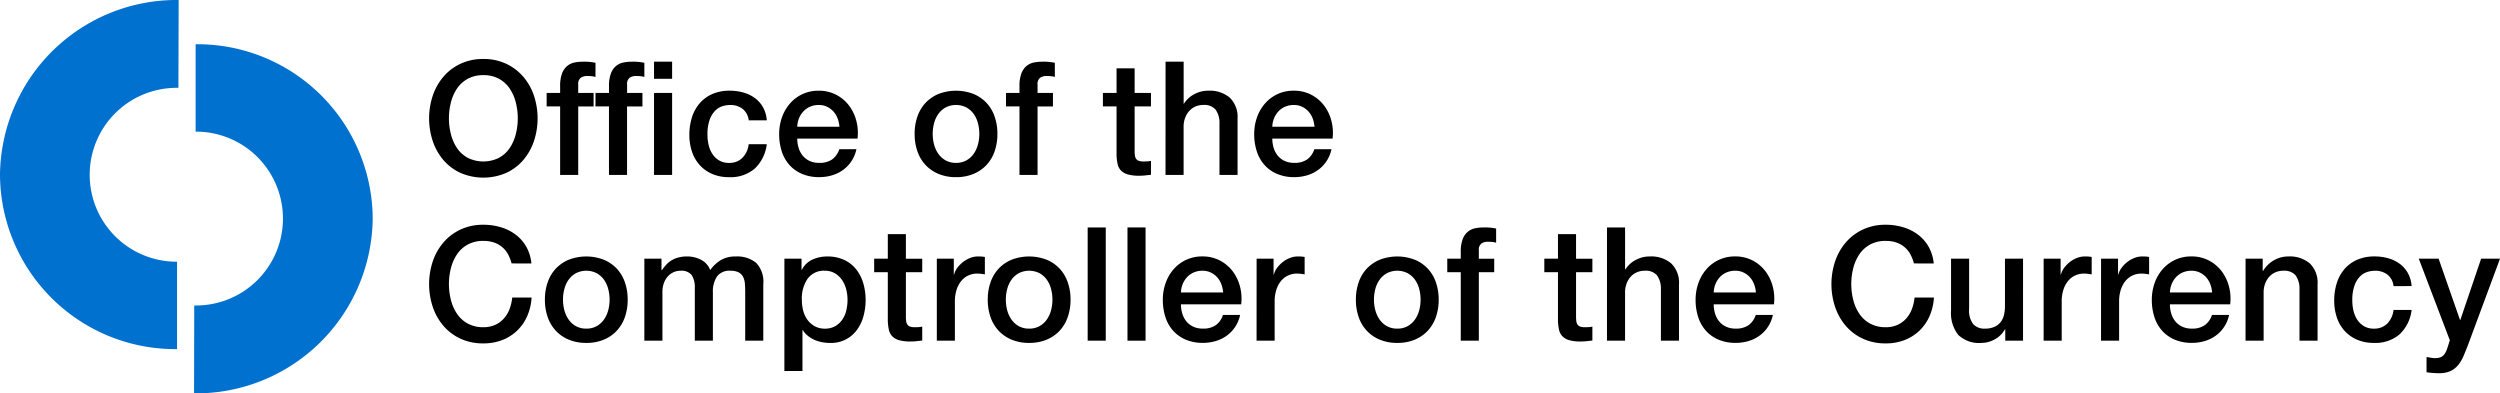 <svg id="Layer_1" data-name="Layer 1" xmlns="http://www.w3.org/2000/svg" width="129" height="20.297" viewBox="0 0 129 20.297"><defs><style>.cls-1{fill:#0071ce;}</style></defs><path d="M24.941,3.894a2.721,2.721,0,0,1,1.174.246,2.625,2.625,0,0,1,.88.663,2.947,2.947,0,0,1,.553.974,3.734,3.734,0,0,1,0,2.365,2.943,2.943,0,0,1-.553.974,2.58,2.58,0,0,1-.88.659,2.98,2.98,0,0,1-2.349,0,2.581,2.581,0,0,1-.88-.659,2.943,2.943,0,0,1-.552-.974,3.734,3.734,0,0,1,0-2.365,2.946,2.946,0,0,1,.552-.974,2.627,2.627,0,0,1,.88-.663A2.72,2.72,0,0,1,24.941,3.894Zm0,.835a1.636,1.636,0,0,0-.806.188,1.581,1.581,0,0,0-.553.504,2.263,2.263,0,0,0-.315.716,3.319,3.319,0,0,0,0,1.637,2.261,2.261,0,0,0,.315.717,1.572,1.572,0,0,0,.553.503,1.815,1.815,0,0,0,1.612,0A1.574,1.574,0,0,0,26.3,8.49a2.271,2.271,0,0,0,.315-.717,3.332,3.332,0,0,0,0-1.637A2.273,2.273,0,0,0,26.3,5.421a1.583,1.583,0,0,0-.552-.504A1.637,1.637,0,0,0,24.941,4.729Z" transform="translate(0 -0.851)"/><path d="M28.207,5.646h.696V5.294a1.804,1.804,0,0,1,.098-.65.924.924,0,0,1,.262-.385.867.867,0,0,1,.372-.18,2.085,2.085,0,0,1,.438-.044,2.696,2.696,0,0,1,.655.057v.729a1.248,1.248,0,0,0-.192-.037,2.075,2.075,0,0,0-.242-.012.572.572,0,0,0-.323.09.395.395,0,0,0-.135.352v.434h.794v.695h-.794V9.877h-.933V6.342h-.696Z" transform="translate(0 -0.851)"/><path d="M30.728,5.646h.696V5.294a1.804,1.804,0,0,1,.098-.65.923.923,0,0,1,.262-.385.867.867,0,0,1,.372-.18,2.084,2.084,0,0,1,.438-.044,2.696,2.696,0,0,1,.655.057v.729a1.247,1.247,0,0,0-.192-.037,2.073,2.073,0,0,0-.241-.012.571.571,0,0,0-.323.09.395.395,0,0,0-.135.352v.434H33.15v.695h-.794V9.877h-.933V6.342h-.696Zm3.02-1.612h.933v.884h-.933Zm0,1.612h.933v4.231h-.933Z" transform="translate(0 -0.851)"/><path d="M38.634,7.062a.875.875,0,0,0-.315-.593,1.028,1.028,0,0,0-.651-.2,1.347,1.347,0,0,0-.385.061.914.914,0,0,0-.376.229,1.282,1.282,0,0,0-.287.467,2.227,2.227,0,0,0-.115.782,2.279,2.279,0,0,0,.061.524,1.416,1.416,0,0,0,.196.467,1.058,1.058,0,0,0,.348.331.984.984,0,0,0,.516.127.939.939,0,0,0,.675-.254,1.183,1.183,0,0,0,.331-.712h.933a2.051,2.051,0,0,1-.626,1.264,1.91,1.91,0,0,1-1.314.438,2.165,2.165,0,0,1-.88-.168,1.859,1.859,0,0,1-.642-.459,1.942,1.942,0,0,1-.397-.692,2.701,2.701,0,0,1-.135-.868,2.97,2.97,0,0,1,.131-.892,2.032,2.032,0,0,1,.393-.724,1.842,1.842,0,0,1,.651-.483,2.199,2.199,0,0,1,.913-.176,2.558,2.558,0,0,1,.7.094,1.848,1.848,0,0,1,.589.283,1.509,1.509,0,0,1,.421.474,1.623,1.623,0,0,1,.197.679Z" transform="translate(0 -0.851)"/><path d="M41.138,8.004a1.62,1.62,0,0,0,.07.474,1.172,1.172,0,0,0,.209.401,1.012,1.012,0,0,0,.352.274,1.161,1.161,0,0,0,.507.102,1.125,1.125,0,0,0,.659-.176,1.044,1.044,0,0,0,.372-.528h.884a1.754,1.754,0,0,1-.688,1.068,1.862,1.862,0,0,1-.569.278,2.301,2.301,0,0,1-.659.094,2.228,2.228,0,0,1-.884-.164A1.825,1.825,0,0,1,40.741,9.37a1.95,1.95,0,0,1-.401-.704,2.857,2.857,0,0,1-.135-.9,2.547,2.547,0,0,1,.143-.855,2.179,2.179,0,0,1,.409-.712,1.922,1.922,0,0,1,1.494-.667,1.9,1.9,0,0,1,.896.209,1.973,1.973,0,0,1,.659.552,2.248,2.248,0,0,1,.38.79,2.425,2.425,0,0,1,.061.921Zm2.177-.614a1.501,1.501,0,0,0-.094-.426,1.135,1.135,0,0,0-.213-.356,1.056,1.056,0,0,0-.327-.246.969.969,0,0,0-.43-.094,1.119,1.119,0,0,0-.446.086,1.018,1.018,0,0,0-.344.238,1.173,1.173,0,0,0-.229.355,1.235,1.235,0,0,0-.094.443Z" transform="translate(0 -0.851)"/><path d="M49.331,9.992a2.307,2.307,0,0,1-.905-.168,1.926,1.926,0,0,1-.671-.463,1.978,1.978,0,0,1-.417-.703,2.709,2.709,0,0,1-.143-.9,2.68,2.68,0,0,1,.143-.892,1.975,1.975,0,0,1,.417-.704,1.933,1.933,0,0,1,.671-.462,2.52,2.52,0,0,1,1.809,0,1.931,1.931,0,0,1,.671.462,1.974,1.974,0,0,1,.417.704,2.682,2.682,0,0,1,.143.892,2.712,2.712,0,0,1-.143.9,1.977,1.977,0,0,1-.417.703,1.924,1.924,0,0,1-.671.463A2.304,2.304,0,0,1,49.331,9.992Zm0-.737a1.072,1.072,0,0,0,.54-.131,1.139,1.139,0,0,0,.376-.344,1.512,1.512,0,0,0,.217-.479,2.154,2.154,0,0,0,0-1.085,1.455,1.455,0,0,0-.217-.479,1.159,1.159,0,0,0-.376-.339,1.181,1.181,0,0,0-1.081,0,1.157,1.157,0,0,0-.376.339,1.443,1.443,0,0,0-.217.479,2.145,2.145,0,0,0,0,1.085,1.499,1.499,0,0,0,.217.479,1.137,1.137,0,0,0,.376.344A1.071,1.071,0,0,0,49.331,9.255Z" transform="translate(0 -0.851)"/><path d="M51.909,5.646h.696V5.294a1.804,1.804,0,0,1,.098-.65.923.923,0,0,1,.262-.385.866.866,0,0,1,.372-.18,2.085,2.085,0,0,1,.438-.044,2.697,2.697,0,0,1,.655.057v.729a1.252,1.252,0,0,0-.192-.037,2.075,2.075,0,0,0-.242-.012.571.571,0,0,0-.323.09.395.395,0,0,0-.135.352v.434h.794v.695h-.794V9.877h-.933V6.342h-.696Z" transform="translate(0 -0.851)"/><path d="M56.91,5.646h.704V4.378h.933V5.646H59.39v.695h-.843v2.259a2.228,2.228,0,0,0,.012.254.439.439,0,0,0,.057.18.278.278,0,0,0,.135.111.66.66,0,0,0,.246.037q.098,0,.197-.004a1.013,1.013,0,0,0,.196-.028v.72q-.155.016-.303.033a2.753,2.753,0,0,1-.303.016,2.092,2.092,0,0,1-.593-.069.794.794,0,0,1-.352-.205.705.705,0,0,1-.172-.339,2.514,2.514,0,0,1-.053-.467V6.342H56.91Z" transform="translate(0 -0.851)"/><path d="M60.143,4.034h.933V6.202h.016a1.359,1.359,0,0,1,.511-.478,1.506,1.506,0,0,1,.757-.193,1.584,1.584,0,0,1,1.097.36,1.381,1.381,0,0,1,.401,1.08V9.877h-.933v-2.66a1.15,1.15,0,0,0-.213-.725.773.773,0,0,0-.614-.225,1.013,1.013,0,0,0-.426.086.923.923,0,0,0-.319.238,1.114,1.114,0,0,0-.205.355,1.266,1.266,0,0,0-.074.434V9.877h-.933Z" transform="translate(0 -0.851)"/><path d="M65.651,8.004a1.619,1.619,0,0,0,.069.474,1.172,1.172,0,0,0,.209.401,1.011,1.011,0,0,0,.352.274,1.161,1.161,0,0,0,.508.102,1.125,1.125,0,0,0,.659-.176,1.045,1.045,0,0,0,.372-.528h.884a1.754,1.754,0,0,1-.688,1.068,1.864,1.864,0,0,1-.569.278,2.301,2.301,0,0,1-.659.094,2.228,2.228,0,0,1-.884-.164,1.823,1.823,0,0,1-.651-.458,1.948,1.948,0,0,1-.401-.704,2.857,2.857,0,0,1-.135-.9,2.547,2.547,0,0,1,.143-.855,2.179,2.179,0,0,1,.409-.712,1.922,1.922,0,0,1,1.494-.667A1.901,1.901,0,0,1,67.66,5.74a1.974,1.974,0,0,1,.659.552,2.245,2.245,0,0,1,.38.79,2.421,2.421,0,0,1,.061.921Zm2.177-.614a1.5,1.5,0,0,0-.094-.426,1.135,1.135,0,0,0-.213-.356,1.057,1.057,0,0,0-.327-.246.969.969,0,0,0-.43-.094,1.119,1.119,0,0,0-.446.086,1.019,1.019,0,0,0-.344.238,1.174,1.174,0,0,0-.229.355,1.234,1.234,0,0,0-.094.443Z" transform="translate(0 -0.851)"/><path d="M26.398,14.444a2.11,2.11,0,0,0-.18-.466,1.283,1.283,0,0,0-.295-.368,1.311,1.311,0,0,0-.421-.242,1.666,1.666,0,0,0-.561-.086,1.637,1.637,0,0,0-.806.188,1.582,1.582,0,0,0-.553.504,2.264,2.264,0,0,0-.315.716,3.32,3.32,0,0,0,0,1.637,2.261,2.261,0,0,0,.315.716,1.572,1.572,0,0,0,.553.503,1.636,1.636,0,0,0,.806.189,1.452,1.452,0,0,0,.606-.119,1.354,1.354,0,0,0,.45-.327,1.548,1.548,0,0,0,.295-.488,2.33,2.33,0,0,0,.139-.597h.998a2.776,2.776,0,0,1-.225.958,2.348,2.348,0,0,1-.52.749,2.303,2.303,0,0,1-.769.487,2.661,2.661,0,0,1-.974.172,2.75,2.75,0,0,1-1.175-.241,2.58,2.58,0,0,1-.88-.659,2.942,2.942,0,0,1-.552-.974,3.734,3.734,0,0,1,0-2.365,2.946,2.946,0,0,1,.552-.974,2.626,2.626,0,0,1,.88-.663,2.719,2.719,0,0,1,1.175-.246,3.091,3.091,0,0,1,.925.135,2.393,2.393,0,0,1,.765.393,2.035,2.035,0,0,1,.536.626,2.183,2.183,0,0,1,.254.843Z" transform="translate(0 -0.851)"/><path d="M30.253,18.545a2.305,2.305,0,0,1-.905-.168,1.923,1.923,0,0,1-.671-.463,1.979,1.979,0,0,1-.417-.703,2.71,2.71,0,0,1-.143-.9,2.68,2.68,0,0,1,.143-.892,1.975,1.975,0,0,1,.417-.704,1.933,1.933,0,0,1,.671-.462,2.52,2.52,0,0,1,1.809,0,1.935,1.935,0,0,1,.671.462,1.977,1.977,0,0,1,.417.704,2.683,2.683,0,0,1,.143.892,2.712,2.712,0,0,1-.143.9,1.98,1.98,0,0,1-.417.703,1.925,1.925,0,0,1-.671.463A2.303,2.303,0,0,1,30.253,18.545Zm0-.737a1.072,1.072,0,0,0,.54-.131,1.137,1.137,0,0,0,.376-.344,1.511,1.511,0,0,0,.217-.479,2.154,2.154,0,0,0,0-1.085,1.456,1.456,0,0,0-.217-.479,1.158,1.158,0,0,0-.376-.339,1.181,1.181,0,0,0-1.08,0,1.154,1.154,0,0,0-.376.339,1.44,1.44,0,0,0-.217.479,2.145,2.145,0,0,0,0,1.085,1.494,1.494,0,0,0,.217.479,1.133,1.133,0,0,0,.376.344A1.071,1.071,0,0,0,30.253,17.808Z" transform="translate(0 -0.851)"/><path d="M33.249,14.199h.884v.589h.024a2.377,2.377,0,0,1,.229-.287,1.262,1.262,0,0,1,.274-.221,1.403,1.403,0,0,1,.348-.143,1.723,1.723,0,0,1,.45-.053,1.538,1.538,0,0,1,.716.172.973.973,0,0,1,.471.533,1.875,1.875,0,0,1,.548-.516,1.476,1.476,0,0,1,.777-.188,1.53,1.53,0,0,1,1.044.327,1.399,1.399,0,0,1,.372,1.097V18.43h-.933V15.958c0-.169-.005-.323-.016-.462a.942.942,0,0,0-.094-.36.536.536,0,0,0-.233-.233.922.922,0,0,0-.425-.081.79.79,0,0,0-.687.294,1.407,1.407,0,0,0-.213.835v2.48h-.933V15.713a1.153,1.153,0,0,0-.16-.667.672.672,0,0,0-.585-.224.852.852,0,0,0-.348.073.868.868,0,0,0-.295.213,1.061,1.061,0,0,0-.205.344,1.307,1.307,0,0,0-.078.467V18.43h-.933Z" transform="translate(0 -0.851)"/><path d="M40.475,14.199h.884v.573h.016a1.157,1.157,0,0,1,.549-.528,1.824,1.824,0,0,1,.761-.159,2.026,2.026,0,0,1,.872.176,1.724,1.724,0,0,1,.618.483,2.104,2.104,0,0,1,.368.716,3.039,3.039,0,0,1,.123.876,3.093,3.093,0,0,1-.111.827,2.136,2.136,0,0,1-.335.708,1.637,1.637,0,0,1-1.379.676,2.296,2.296,0,0,1-.41-.037,1.776,1.776,0,0,1-.393-.118,1.527,1.527,0,0,1-.348-.209,1.147,1.147,0,0,1-.266-.298h-.017v2.111h-.933Zm3.257,2.12a2.106,2.106,0,0,0-.073-.557,1.507,1.507,0,0,0-.221-.479,1.148,1.148,0,0,0-.368-.336,1.005,1.005,0,0,0-.507-.126,1.028,1.028,0,0,0-.888.409,1.804,1.804,0,0,0-.299,1.089,2.164,2.164,0,0,0,.078.594,1.339,1.339,0,0,0,.233.47,1.169,1.169,0,0,0,.372.311,1.064,1.064,0,0,0,.503.115,1.044,1.044,0,0,0,.54-.131,1.14,1.14,0,0,0,.364-.34,1.369,1.369,0,0,0,.204-.474A2.403,2.403,0,0,0,43.733,16.319Z" transform="translate(0 -0.851)"/><path d="M45.107,14.199h.704V12.931h.933v1.269h.843v.695h-.843v2.259a2.204,2.204,0,0,0,.012.254.438.438,0,0,0,.057.18.279.279,0,0,0,.135.11.66.66,0,0,0,.246.037q.098,0,.197-.004a1.013,1.013,0,0,0,.196-.028v.72c-.103.011-.205.022-.303.033a2.755,2.755,0,0,1-.303.016,2.087,2.087,0,0,1-.593-.069.794.794,0,0,1-.352-.205.705.705,0,0,1-.172-.339,2.513,2.513,0,0,1-.053-.467V14.895h-.704Z" transform="translate(0 -0.851)"/><path d="M48.34,14.199h.876v.818h.016a.943.943,0,0,1,.16-.336,1.552,1.552,0,0,1,.286-.299,1.462,1.462,0,0,1,.372-.217,1.117,1.117,0,0,1,.417-.081,2.121,2.121,0,0,1,.225.008c.041.006.083.011.127.017v.9c-.066-.011-.133-.021-.2-.029a1.746,1.746,0,0,0-.201-.012,1.076,1.076,0,0,0-.446.095,1.02,1.02,0,0,0-.364.278,1.359,1.359,0,0,0-.246.454,1.958,1.958,0,0,0-.09.622V18.43H48.34Z" transform="translate(0 -0.851)"/><path d="M53.104,18.545a2.305,2.305,0,0,1-.905-.168,1.925,1.925,0,0,1-.671-.463,1.98,1.98,0,0,1-.417-.703,2.71,2.71,0,0,1-.143-.9,2.68,2.68,0,0,1,.143-.892,1.976,1.976,0,0,1,.417-.704,1.935,1.935,0,0,1,.671-.462,2.52,2.52,0,0,1,1.809,0,1.934,1.934,0,0,1,.671.462,1.974,1.974,0,0,1,.417.704,2.68,2.68,0,0,1,.144.892,2.71,2.71,0,0,1-.144.9,1.977,1.977,0,0,1-.417.703,1.924,1.924,0,0,1-.671.463A2.303,2.303,0,0,1,53.104,18.545Zm0-.737a1.072,1.072,0,0,0,.54-.131,1.137,1.137,0,0,0,.376-.344,1.511,1.511,0,0,0,.217-.479,2.154,2.154,0,0,0,0-1.085,1.456,1.456,0,0,0-.217-.479,1.158,1.158,0,0,0-.376-.339,1.181,1.181,0,0,0-1.08,0,1.154,1.154,0,0,0-.376.339,1.44,1.44,0,0,0-.217.479,2.142,2.142,0,0,0,0,1.085,1.494,1.494,0,0,0,.217.479,1.133,1.133,0,0,0,.376.344A1.071,1.071,0,0,0,53.104,17.808Z" transform="translate(0 -0.851)"/><path d="M56.124,12.587h.933V18.43h-.933Z" transform="translate(0 -0.851)"/><path d="M58.178,12.587h.933V18.43h-.933Z" transform="translate(0 -0.851)"/><path d="M60.937,16.556a1.62,1.62,0,0,0,.069.474,1.172,1.172,0,0,0,.209.401,1.013,1.013,0,0,0,.352.274,1.16,1.16,0,0,0,.507.102,1.125,1.125,0,0,0,.659-.176,1.045,1.045,0,0,0,.372-.528h.884a1.755,1.755,0,0,1-.688,1.068,1.866,1.866,0,0,1-.569.278,2.302,2.302,0,0,1-.659.094,2.231,2.231,0,0,1-.884-.164,1.827,1.827,0,0,1-.651-.458,1.948,1.948,0,0,1-.401-.704,2.857,2.857,0,0,1-.135-.9,2.544,2.544,0,0,1,.143-.855,2.174,2.174,0,0,1,.409-.712,1.922,1.922,0,0,1,1.494-.667,1.9,1.9,0,0,1,.896.209,1.973,1.973,0,0,1,.659.552,2.247,2.247,0,0,1,.38.79,2.423,2.423,0,0,1,.061.921Zm2.177-.614a1.497,1.497,0,0,0-.094-.426,1.134,1.134,0,0,0-.213-.356,1.057,1.057,0,0,0-.327-.245.968.968,0,0,0-.43-.094,1.119,1.119,0,0,0-.446.086,1.018,1.018,0,0,0-.344.237,1.172,1.172,0,0,0-.229.355,1.235,1.235,0,0,0-.094.443Z" transform="translate(0 -0.851)"/><path d="M64.841,14.199h.875v.818h.016a.939.939,0,0,1,.16-.336,1.549,1.549,0,0,1,.286-.299,1.463,1.463,0,0,1,.372-.217,1.116,1.116,0,0,1,.417-.081,2.12,2.12,0,0,1,.225.008c.041.006.083.011.127.017v.9c-.066-.011-.133-.021-.2-.029a1.748,1.748,0,0,0-.201-.012,1.076,1.076,0,0,0-.446.095,1.019,1.019,0,0,0-.364.278,1.356,1.356,0,0,0-.246.454,1.955,1.955,0,0,0-.09.622V18.43h-.933Z" transform="translate(0 -0.851)"/><path d="M72.1,18.545a2.304,2.304,0,0,1-.905-.168,1.924,1.924,0,0,1-.671-.463,1.979,1.979,0,0,1-.417-.703,2.712,2.712,0,0,1-.143-.9,2.683,2.683,0,0,1,.143-.892,1.975,1.975,0,0,1,.417-.704,1.934,1.934,0,0,1,.671-.462,2.52,2.52,0,0,1,1.809,0,1.933,1.933,0,0,1,.671.462,1.974,1.974,0,0,1,.417.704,2.678,2.678,0,0,1,.144.892,2.707,2.707,0,0,1-.144.9,1.977,1.977,0,0,1-.417.703,1.923,1.923,0,0,1-.671.463A2.303,2.303,0,0,1,72.1,18.545Zm0-.737a1.073,1.073,0,0,0,.54-.131,1.137,1.137,0,0,0,.376-.344,1.511,1.511,0,0,0,.217-.479,2.157,2.157,0,0,0,0-1.085,1.456,1.456,0,0,0-.217-.479,1.158,1.158,0,0,0-.376-.339,1.181,1.181,0,0,0-1.08,0,1.154,1.154,0,0,0-.377.339,1.444,1.444,0,0,0-.217.479,2.145,2.145,0,0,0,0,1.085,1.498,1.498,0,0,0,.217.479,1.133,1.133,0,0,0,.377.344A1.07,1.07,0,0,0,72.1,17.808Z" transform="translate(0 -0.851)"/><path d="M74.679,14.199h.696v-.352a1.804,1.804,0,0,1,.098-.65.923.923,0,0,1,.262-.385.867.867,0,0,1,.372-.18,2.091,2.091,0,0,1,.438-.044,2.697,2.697,0,0,1,.655.057v.729a1.266,1.266,0,0,0-.192-.037,2.124,2.124,0,0,0-.242-.012.571.571,0,0,0-.323.09.395.395,0,0,0-.135.352v.434h.794v.695h-.794V18.43h-.933V14.895h-.696Z" transform="translate(0 -0.851)"/><path d="M79.687,14.199h.704V12.931h.933v1.269h.843v.695h-.843v2.259a2.204,2.204,0,0,0,.012.254.438.438,0,0,0,.057.18.279.279,0,0,0,.135.11.66.66,0,0,0,.246.037q.098,0,.197-.004a1.013,1.013,0,0,0,.196-.028v.72q-.155.016-.303.033a2.755,2.755,0,0,1-.303.016,2.087,2.087,0,0,1-.593-.069.794.794,0,0,1-.352-.205.705.705,0,0,1-.172-.339,2.513,2.513,0,0,1-.053-.467V14.895h-.704Z" transform="translate(0 -0.851)"/><path d="M82.921,12.587h.933v2.168H83.87a1.36,1.36,0,0,1,.511-.478,1.506,1.506,0,0,1,.757-.193,1.585,1.585,0,0,1,1.097.36,1.381,1.381,0,0,1,.401,1.08V18.43h-.933V15.77a1.15,1.15,0,0,0-.213-.725.773.773,0,0,0-.614-.224,1.013,1.013,0,0,0-.426.086.925.925,0,0,0-.319.237,1.116,1.116,0,0,0-.204.355,1.266,1.266,0,0,0-.074.434V18.43h-.933Z" transform="translate(0 -0.851)"/><path d="M88.428,16.556a1.62,1.62,0,0,0,.069.474,1.174,1.174,0,0,0,.209.401,1.012,1.012,0,0,0,.352.274,1.161,1.161,0,0,0,.507.102,1.124,1.124,0,0,0,.659-.176,1.044,1.044,0,0,0,.372-.528h.884a1.755,1.755,0,0,1-.688,1.068,1.865,1.865,0,0,1-.569.278,2.301,2.301,0,0,1-.659.094,2.23,2.23,0,0,1-.884-.164,1.826,1.826,0,0,1-.651-.458,1.95,1.95,0,0,1-.401-.704,2.857,2.857,0,0,1-.135-.9,2.547,2.547,0,0,1,.143-.855,2.177,2.177,0,0,1,.409-.712,1.922,1.922,0,0,1,1.494-.667,1.9,1.9,0,0,1,.896.209,1.973,1.973,0,0,1,.659.552,2.246,2.246,0,0,1,.38.79,2.421,2.421,0,0,1,.061.921Zm2.177-.614a1.5,1.5,0,0,0-.094-.426,1.136,1.136,0,0,0-.213-.356,1.059,1.059,0,0,0-.327-.245.968.968,0,0,0-.43-.094,1.119,1.119,0,0,0-.446.086,1.019,1.019,0,0,0-.344.237,1.173,1.173,0,0,0-.229.355,1.237,1.237,0,0,0-.094.443Z" transform="translate(0 -0.851)"/><path d="M98.758,14.444a2.11,2.11,0,0,0-.18-.466,1.287,1.287,0,0,0-.295-.368,1.31,1.31,0,0,0-.421-.242,1.665,1.665,0,0,0-.56-.086,1.637,1.637,0,0,0-.806.188,1.582,1.582,0,0,0-.553.504,2.266,2.266,0,0,0-.315.716,3.32,3.32,0,0,0,0,1.637,2.263,2.263,0,0,0,.315.716,1.572,1.572,0,0,0,.553.503,1.636,1.636,0,0,0,.806.189,1.452,1.452,0,0,0,.606-.119,1.355,1.355,0,0,0,.45-.327,1.55,1.55,0,0,0,.295-.488,2.33,2.33,0,0,0,.139-.597h.998a2.778,2.778,0,0,1-.225.958,2.349,2.349,0,0,1-.52.749,2.304,2.304,0,0,1-.769.487,2.66,2.66,0,0,1-.974.172,2.75,2.75,0,0,1-1.175-.241,2.58,2.58,0,0,1-.88-.659,2.944,2.944,0,0,1-.553-.974,3.734,3.734,0,0,1,0-2.365,2.948,2.948,0,0,1,.553-.974,2.626,2.626,0,0,1,.88-.663,2.719,2.719,0,0,1,1.175-.246,3.09,3.09,0,0,1,.924.135,2.392,2.392,0,0,1,.765.393,2.034,2.034,0,0,1,.536.626,2.181,2.181,0,0,1,.254.843Z" transform="translate(0 -0.851)"/><path d="M104.388,18.43h-.917v-.589h-.016a1.279,1.279,0,0,1-.511.511,1.393,1.393,0,0,1-.691.193,1.554,1.554,0,0,1-1.207-.413,1.814,1.814,0,0,1-.372-1.248V14.199h.933v2.594a1.148,1.148,0,0,0,.213.786.775.775,0,0,0,.597.229,1.173,1.173,0,0,0,.491-.09.87.87,0,0,0,.319-.241.924.924,0,0,0,.176-.365,1.895,1.895,0,0,0,.053-.458V14.199h.933Z" transform="translate(0 -0.851)"/><path d="M105.452,14.199h.876v.818h.016a.94.94,0,0,1,.16-.336,1.552,1.552,0,0,1,.286-.299,1.464,1.464,0,0,1,.372-.217,1.117,1.117,0,0,1,.417-.081,2.121,2.121,0,0,1,.225.008c.041.006.083.011.127.017v.9c-.066-.011-.133-.021-.2-.029a1.746,1.746,0,0,0-.201-.012,1.076,1.076,0,0,0-.446.095,1.02,1.02,0,0,0-.364.278,1.357,1.357,0,0,0-.246.454,1.958,1.958,0,0,0-.09.622V18.43h-.933Z" transform="translate(0 -0.851)"/><path d="M108.415,14.199h.876v.818h.016a.94.94,0,0,1,.16-.336,1.552,1.552,0,0,1,.286-.299,1.463,1.463,0,0,1,.372-.217,1.116,1.116,0,0,1,.417-.081,2.123,2.123,0,0,1,.225.008c.041.006.083.011.127.017v.9c-.066-.011-.133-.021-.201-.029a1.746,1.746,0,0,0-.201-.012,1.076,1.076,0,0,0-.446.095,1.021,1.021,0,0,0-.364.278,1.359,1.359,0,0,0-.246.454,1.958,1.958,0,0,0-.09.622V18.43h-.933Z" transform="translate(0 -0.851)"/><path d="M111.968,16.556a1.62,1.62,0,0,0,.069.474,1.172,1.172,0,0,0,.209.401,1.013,1.013,0,0,0,.352.274,1.161,1.161,0,0,0,.508.102,1.124,1.124,0,0,0,.659-.176,1.043,1.043,0,0,0,.372-.528h.884a1.755,1.755,0,0,1-.688,1.068,1.866,1.866,0,0,1-.569.278,2.3,2.3,0,0,1-.659.094,2.23,2.23,0,0,1-.884-.164,1.827,1.827,0,0,1-.651-.458,1.948,1.948,0,0,1-.401-.704,2.857,2.857,0,0,1-.135-.9,2.547,2.547,0,0,1,.143-.855,2.181,2.181,0,0,1,.409-.712,1.922,1.922,0,0,1,1.494-.667,1.901,1.901,0,0,1,.896.209,1.974,1.974,0,0,1,.659.552,2.247,2.247,0,0,1,.38.79,2.425,2.425,0,0,1,.061.921Zm2.177-.614a1.5,1.5,0,0,0-.094-.426,1.136,1.136,0,0,0-.213-.356,1.06,1.06,0,0,0-.327-.245.968.968,0,0,0-.43-.094,1.118,1.118,0,0,0-.446.086,1.019,1.019,0,0,0-.344.237,1.173,1.173,0,0,0-.229.355,1.235,1.235,0,0,0-.094.443Z" transform="translate(0 -0.851)"/><path d="M115.871,14.199h.884v.622l.016.016a1.56,1.56,0,0,1,.557-.552,1.482,1.482,0,0,1,.761-.201,1.585,1.585,0,0,1,1.097.36,1.381,1.381,0,0,1,.401,1.08V18.43h-.933V15.77a1.15,1.15,0,0,0-.213-.725.774.774,0,0,0-.614-.224,1.013,1.013,0,0,0-.426.086.925.925,0,0,0-.319.237,1.112,1.112,0,0,0-.205.355,1.266,1.266,0,0,0-.074.434V18.43h-.933Z" transform="translate(0 -0.851)"/><path d="M123.508,15.615a.875.875,0,0,0-.315-.593,1.028,1.028,0,0,0-.651-.2,1.346,1.346,0,0,0-.385.061.915.915,0,0,0-.376.229,1.28,1.28,0,0,0-.287.467,2.224,2.224,0,0,0-.115.782,2.275,2.275,0,0,0,.061.524,1.415,1.415,0,0,0,.196.466,1.059,1.059,0,0,0,.348.331.985.985,0,0,0,.516.127.939.939,0,0,0,.675-.254,1.182,1.182,0,0,0,.331-.712h.933a2.051,2.051,0,0,1-.626,1.264,1.91,1.91,0,0,1-1.314.438,2.163,2.163,0,0,1-.88-.168,1.861,1.861,0,0,1-.642-.459,1.942,1.942,0,0,1-.397-.692,2.701,2.701,0,0,1-.135-.868,2.97,2.97,0,0,1,.131-.892,2.032,2.032,0,0,1,.393-.724,1.842,1.842,0,0,1,.651-.483,2.2,2.2,0,0,1,.912-.176,2.559,2.559,0,0,1,.7.094,1.849,1.849,0,0,1,.589.283,1.51,1.51,0,0,1,.421.474,1.625,1.625,0,0,1,.197.679Z" transform="translate(0 -0.851)"/><path d="M124.809,14.199h1.023l1.104,3.159h.018l1.072-3.159H129l-1.654,4.46q-.113.287-.222.549a1.991,1.991,0,0,1-.269.462,1.155,1.155,0,0,1-.394.32,1.343,1.343,0,0,1-.605.118,4.252,4.252,0,0,1-.647-.049v-.786c.077.011.15.023.221.037a1.165,1.165,0,0,0,.221.02.773.773,0,0,0,.27-.041.444.444,0,0,0,.176-.119.755.755,0,0,0,.119-.184,1.956,1.956,0,0,0,.09-.246l.106-.328Z" transform="translate(0 -0.851)"/><path class="cls-1" d="M10.094,3.134a9.043,9.043,0,0,1,9.137,9.007,9.115,9.115,0,0,1-9.218,9.007l.01-4.535a4.485,4.485,0,1,0,.071-8.969Z" transform="translate(0 -0.851)"/><path class="cls-1" d="M9.136,18.865A9.043,9.043,0,0,1,0,9.857,9.114,9.114,0,0,1,9.219.851L9.206,5.384a4.486,4.486,0,1,0-.07,8.971Z" transform="translate(0 -0.851)"/></svg>